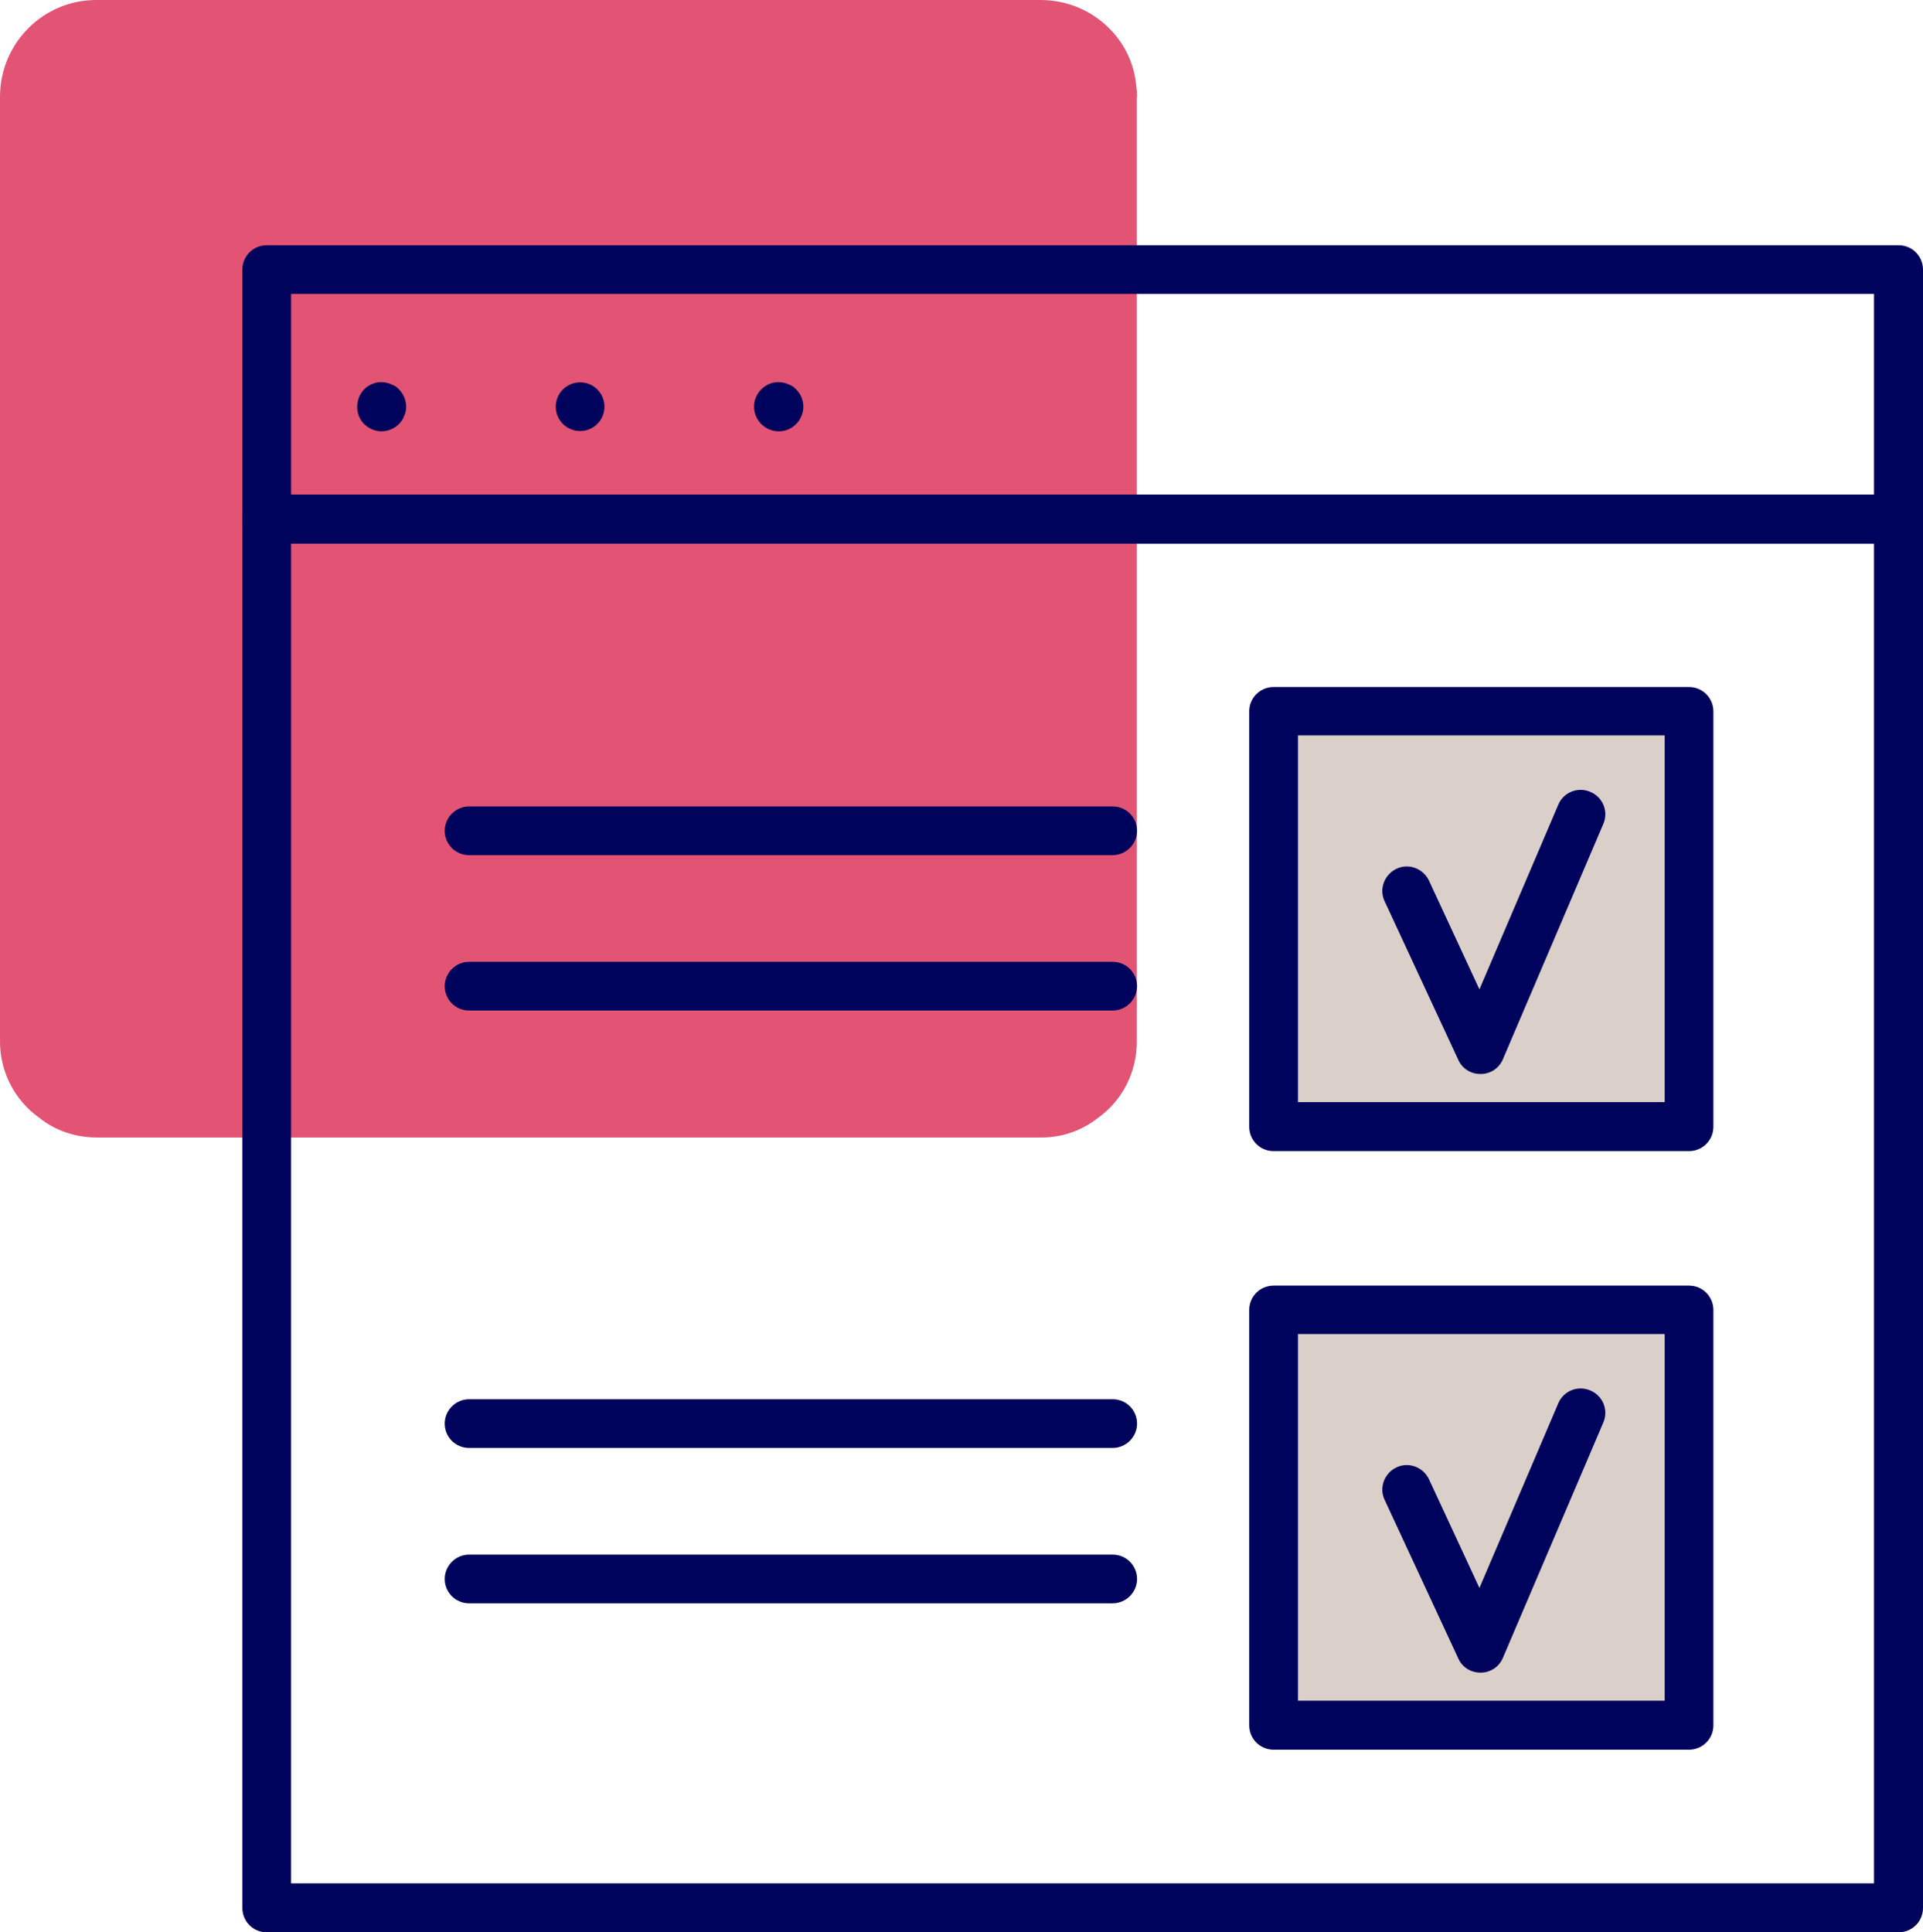 <?xml version="1.0" encoding="UTF-8"?><svg id="Calque_2" xmlns="http://www.w3.org/2000/svg" viewBox="0 0 66.33 66.66"><defs><style>.cls-1{fill:#00035c;}.cls-2{fill:#dad0c9;}.cls-3{fill:#d70c3a;opacity:.7;}</style></defs><g id="pictos"><g><path id="Tracé_115" class="cls-3" d="M39.21,3.34V35.91c.01,1.05-.48,2.04-1.33,2.65-.57,.45-1.27,.69-1.99,.68H3.34c-.73,0-1.43-.23-2-.69C.49,37.94-.01,36.95,0,35.9V3.34C0,1.5,1.48,0,3.32,0c0,0,.01,0,.02,0H35.89c.87,0,1.7,.33,2.32,.93,.56,.53,.91,1.25,.98,2.02,.02,.13,.03,.25,.03,.38"/><g><rect class="cls-2" x="44.24" y="24.85" width="13.7" height="13.7"/><rect class="cls-2" x="44.67" y="45.17" width="13.7" height="13.7"/><g><path class="cls-1" d="M51.06,37.05c-.33,0-.63-.19-.76-.49l-2.54-5.47c-.2-.42-.01-.92,.41-1.12,.42-.2,.92-.01,1.12,.41l1.74,3.75,2.72-6.37c.18-.43,.68-.63,1.11-.44,.43,.18,.63,.68,.44,1.11l-3.46,8.11c-.13,.31-.43,.51-.76,.51h-.01Z"/><path class="cls-1" d="M58.26,39.71h-14.33c-.47,0-.84-.38-.84-.84v-14.33c0-.47,.38-.84,.84-.84h14.33c.47,0,.84,.38,.84,.84v14.33c0,.47-.38,.84-.84,.84Zm-13.49-1.69h12.65v-12.65h-12.65v12.65Z"/><path class="cls-1" d="M51.06,57.7c-.33,0-.63-.19-.76-.49l-2.54-5.47c-.2-.42-.01-.92,.41-1.12,.42-.2,.92-.01,1.12,.41l1.74,3.75,2.72-6.37c.18-.43,.68-.63,1.11-.44,.43,.18,.63,.68,.44,1.11l-3.46,8.11c-.13,.31-.43,.51-.76,.51h-.01Z"/><path class="cls-1" d="M58.26,60.36h-14.33c-.47,0-.84-.38-.84-.84v-14.33c0-.47,.38-.84,.84-.84h14.33c.47,0,.84,.38,.84,.84v14.33c0,.47-.38,.84-.84,.84Zm-13.49-1.69h12.65v-12.65h-12.65v12.65Z"/><path class="cls-1" d="M65.48,18.75H9.2c-.47,0-.84-.38-.84-.84V9.3c0-.47,.38-.84,.84-.84h56.29c.47,0,.84,.38,.84,.84v8.6c0,.47-.38,.84-.84,.84Zm-55.44-1.69h54.6v-6.92H10.04v6.92Z"/><path class="cls-1" d="M65.48,66.66H9.2c-.47,0-.84-.38-.84-.84V17.91c0-.47,.38-.84,.84-.84h56.29c.47,0,.84,.38,.84,.84v47.91c0,.47-.38,.84-.84,.84Zm-55.44-1.69h54.6V18.75H10.04v46.22Z"/><g><path class="cls-1" d="M13.16,14.88c-.22,0-.43-.09-.6-.25-.16-.16-.24-.37-.24-.6s.09-.44,.24-.6c.2-.2,.49-.29,.76-.23,.05,.01,.11,.03,.16,.05,.05,.02,.1,.04,.15,.07,.05,.03,.09,.07,.13,.11,.16,.16,.25,.38,.25,.6,0,.11-.02,.22-.07,.32-.04,.11-.1,.2-.18,.28-.16,.16-.38,.25-.6,.25Z"/><path class="cls-1" d="M19.17,14.03c0-.47,.38-.84,.84-.84h0c.47,0,.84,.38,.84,.84h0c0,.47-.38,.84-.84,.84h0c-.47,0-.84-.38-.84-.84Z"/><path class="cls-1" d="M26.86,14.88c-.22,0-.44-.09-.6-.25-.16-.16-.25-.37-.25-.6s.09-.44,.25-.6c.2-.2,.48-.29,.76-.23,.06,.01,.11,.03,.16,.05,.05,.02,.1,.04,.15,.07,.05,.03,.09,.07,.13,.11,.16,.16,.25,.38,.25,.6s-.09,.44-.25,.6c-.08,.08-.17,.14-.28,.19-.1,.04-.21,.06-.32,.06Z"/></g><path class="cls-1" d="M38.38,29.5H16.18c-.47,0-.84-.38-.84-.84s.38-.84,.84-.84h22.2c.47,0,.84,.38,.84,.84s-.38,.84-.84,.84Z"/><path class="cls-1" d="M38.38,34.86H16.18c-.47,0-.84-.38-.84-.84s.38-.84,.84-.84h22.2c.47,0,.84,.38,.84,.84s-.38,.84-.84,.84Z"/><path class="cls-1" d="M38.38,49.95H16.18c-.47,0-.84-.38-.84-.84s.38-.84,.84-.84h22.2c.47,0,.84,.38,.84,.84s-.38,.84-.84,.84Z"/><path class="cls-1" d="M38.38,55.31H16.18c-.47,0-.84-.38-.84-.84s.38-.84,.84-.84h22.2c.47,0,.84,.38,.84,.84s-.38,.84-.84,.84Z"/></g></g></g></g></svg>